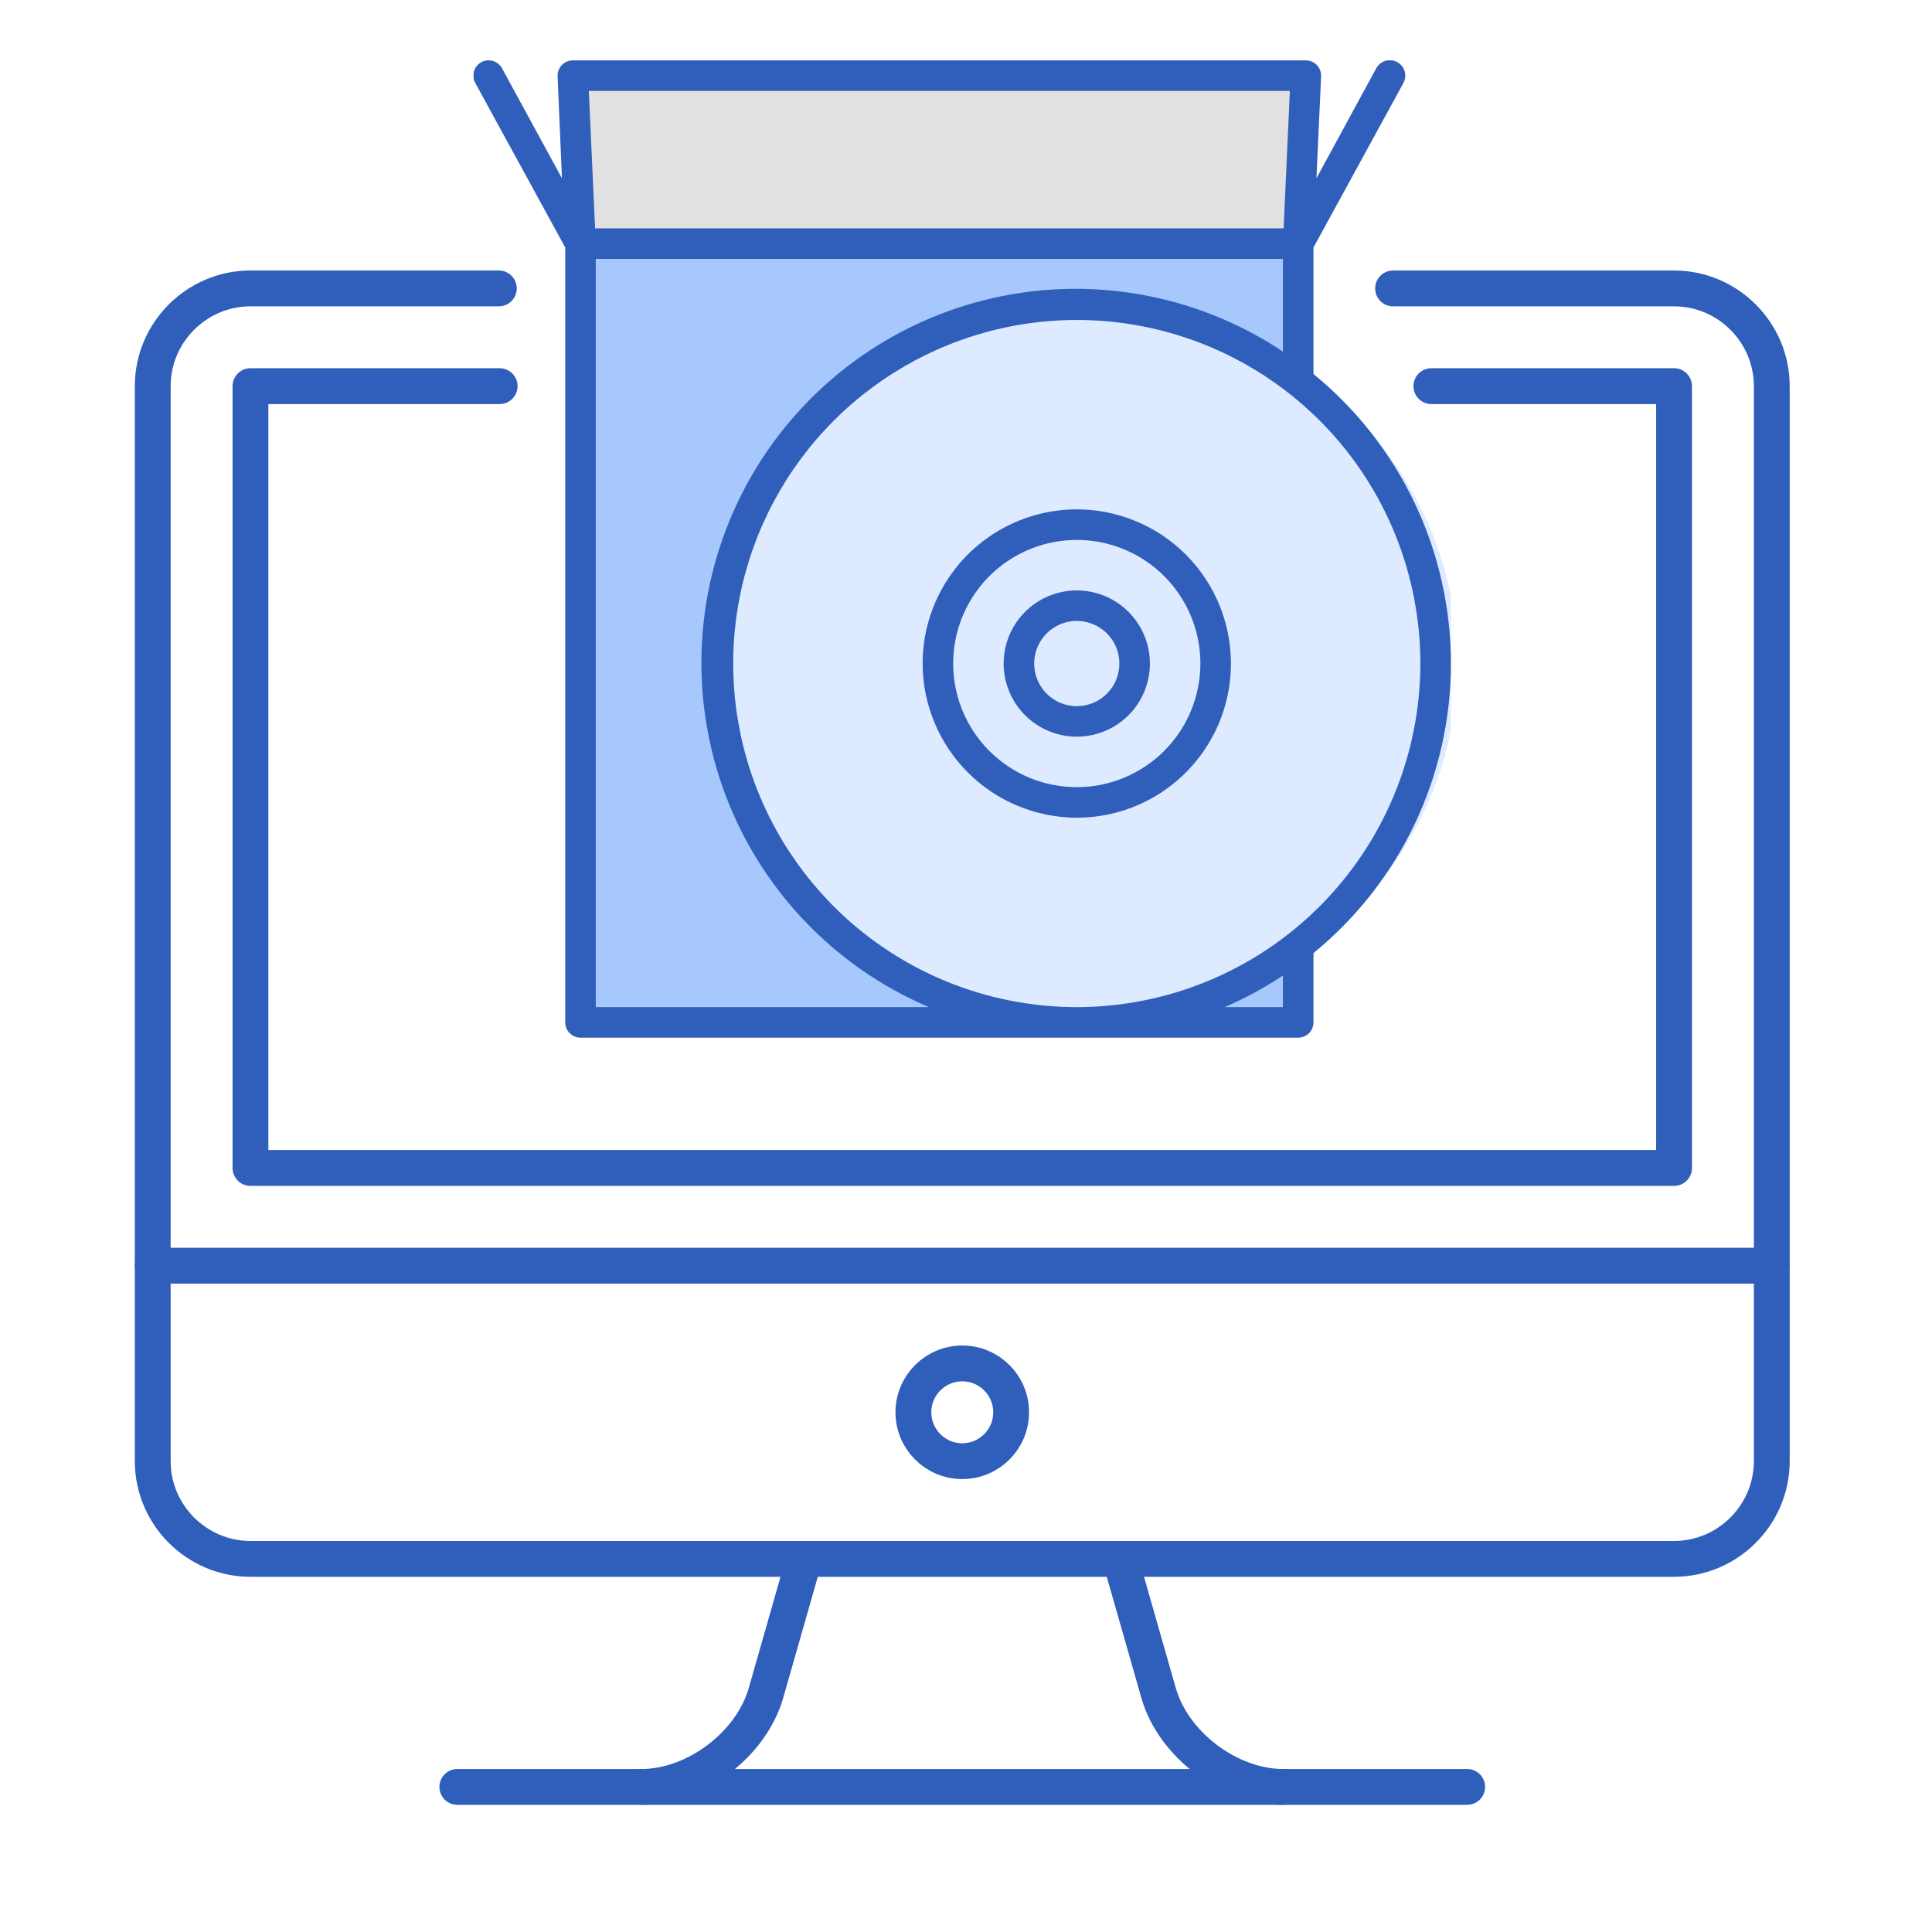 <svg width="256" height="256" viewBox="0 0 256 256" fill="none" xmlns="http://www.w3.org/2000/svg">
<path d="M194.41 236.776H60.598" stroke="#2F5FBB" stroke-width="4.748" stroke-miterlimit="10" stroke-linecap="round" stroke-linejoin="round"/>
<path d="M106.571 206.561L101.496 224.325C99.539 231.174 92.111 236.776 84.988 236.776" stroke="#2F5FBB" stroke-width="4.748" stroke-miterlimit="10" stroke-linecap="round" stroke-linejoin="round"/>
<path d="M148.441 206.561L153.517 224.325C155.473 231.174 162.902 236.776 170.024 236.776" stroke="#2F5FBB" stroke-width="4.748" stroke-miterlimit="10" stroke-linecap="round" stroke-linejoin="round"/>
<path d="M66.101 38.216H33.188C26.066 38.216 20.238 44.043 20.238 51.165V193.611C20.238 200.733 26.066 206.561 33.188 206.561H221.82C228.943 206.561 234.77 200.733 234.77 193.611V51.165C234.77 44.043 228.943 38.216 221.82 38.216H184.59" stroke="#2F5FBB" stroke-width="4.748" stroke-miterlimit="10" stroke-linecap="round" stroke-linejoin="round"/>
<path d="M20.238 167.712H234.77" stroke="#2F5FBB" stroke-width="4.748" stroke-miterlimit="10" stroke-linecap="round" stroke-linejoin="round"/>
<path d="M66.209 51.165H33.188V154.762H221.82V51.165H189.662" stroke="#2F5FBB" stroke-width="4.748" stroke-miterlimit="10" stroke-linecap="round" stroke-linejoin="round"/>
<path d="M133.981 187.137C133.981 190.712 131.082 193.611 127.506 193.611C123.93 193.611 121.031 190.712 121.031 187.137C121.031 183.561 123.93 180.662 127.506 180.662C131.082 180.662 133.981 183.561 133.981 187.137Z" stroke="#2F5FBB" stroke-width="4.748" stroke-miterlimit="10" stroke-linecap="round" stroke-linejoin="round"/>
<g clip-path="url(#clip0_1072_59)">
<rect x="77.43" y="33.468" width="94.532" height="101.871" fill="#A7C8FC"/>
<rect width="94.532" height="23.741" transform="matrix(1 0 0 -1 77.43 33.468)" fill="#E1E1E1"/>
<ellipse cx="143.904" cy="87.856" rx="49.209" ry="47.482" fill="#DDEAFF"/>
<path d="M122.253 87.923C122.253 83.883 123.451 79.934 125.696 76.575C127.94 73.216 131.13 70.598 134.863 69.052C138.595 67.506 142.702 67.101 146.664 67.89C150.627 68.678 154.266 70.623 157.123 73.48C159.979 76.336 161.925 79.976 162.713 83.938C163.501 87.9 163.097 92.007 161.551 95.74C160.005 99.472 157.387 102.662 154.028 104.907C150.668 107.151 146.719 108.349 142.679 108.349C137.265 108.341 132.074 106.187 128.245 102.358C124.416 98.529 122.261 93.338 122.253 87.923ZM159.059 87.923C159.059 84.684 158.098 81.517 156.298 78.823C154.499 76.13 151.94 74.03 148.948 72.791C145.955 71.551 142.661 71.227 139.484 71.859C136.307 72.491 133.388 74.05 131.098 76.341C128.807 78.632 127.247 81.55 126.615 84.728C125.983 87.905 126.307 91.198 127.547 94.191C128.787 97.184 130.886 99.742 133.58 101.542C136.273 103.342 139.44 104.302 142.679 104.302C147.023 104.3 151.187 102.573 154.258 99.502C157.329 96.431 159.056 92.266 159.059 87.923Z" fill="#2F5FBB"/>
<path d="M132.987 87.923C132.987 86.007 133.556 84.133 134.62 82.539C135.685 80.945 137.199 79.703 138.97 78.969C140.741 78.236 142.69 78.044 144.57 78.418C146.45 78.792 148.177 79.715 149.532 81.07C150.888 82.426 151.811 84.153 152.185 86.033C152.559 87.913 152.367 89.861 151.633 91.632C150.9 93.403 149.658 94.917 148.064 95.982C146.47 97.047 144.596 97.615 142.679 97.615C140.109 97.613 137.646 96.591 135.829 94.774C134.012 92.957 132.99 90.493 132.987 87.923ZM148.324 87.923C148.324 86.807 147.993 85.716 147.373 84.787C146.753 83.859 145.871 83.135 144.839 82.708C143.808 82.281 142.673 82.169 141.578 82.387C140.483 82.605 139.477 83.142 138.687 83.932C137.898 84.721 137.36 85.727 137.142 86.822C136.925 87.917 137.036 89.052 137.464 90.084C137.891 91.115 138.614 91.997 139.543 92.617C140.471 93.238 141.563 93.569 142.679 93.569C144.176 93.569 145.612 92.974 146.671 91.915C147.73 90.856 148.324 89.421 148.324 87.923Z" fill="#2F5FBB"/>
<path d="M63.768 8.243C64.001 8.115 64.258 8.034 64.523 8.005C64.788 7.977 65.056 8.001 65.312 8.076C65.568 8.151 65.806 8.276 66.013 8.444C66.22 8.611 66.392 8.818 66.52 9.052L74.461 23.621L73.885 10.115C73.872 9.842 73.915 9.57 74.011 9.314C74.107 9.059 74.253 8.825 74.441 8.627C74.63 8.429 74.858 8.271 75.11 8.163C75.362 8.055 75.634 8 75.908 8H173.03C173.305 8 173.576 8.055 173.828 8.163C174.08 8.271 174.308 8.429 174.497 8.627C174.686 8.825 174.832 9.059 174.928 9.314C175.023 9.57 175.066 9.842 175.054 10.115L174.437 23.621L182.378 9.012C182.647 8.54 183.092 8.193 183.615 8.049C184.139 7.905 184.698 7.975 185.171 8.243C185.643 8.511 185.989 8.956 186.133 9.48C186.278 10.004 186.208 10.563 185.94 11.035L174.042 32.797V49.56C179.733 54.204 184.32 60.055 187.47 66.69C190.62 73.326 192.254 80.579 192.254 87.924C192.254 95.269 190.62 102.522 187.47 109.157C184.32 115.792 179.733 121.644 174.042 126.287V135.473C174.042 136.01 173.829 136.524 173.449 136.904C173.07 137.283 172.555 137.497 172.019 137.497H76.92C76.383 137.497 75.868 137.283 75.489 136.904C75.11 136.524 74.896 136.01 74.896 135.473V32.797L62.999 11.035C62.863 10.802 62.775 10.544 62.739 10.277C62.705 10.009 62.723 9.737 62.795 9.477C62.867 9.217 62.99 8.974 63.157 8.762C63.324 8.55 63.532 8.373 63.768 8.243ZM78.022 12.047L78.852 30.257H170.086L170.916 12.047H78.022ZM188.206 87.924C188.206 78.919 185.536 70.118 180.533 62.631C175.531 55.144 168.421 49.309 160.102 45.863C151.783 42.417 142.629 41.516 133.798 43.272C124.967 45.029 116.855 49.365 110.488 55.732C104.121 62.099 99.785 70.211 98.028 79.042C96.272 87.873 97.173 97.027 100.619 105.346C104.065 113.665 109.9 120.775 117.387 125.777C124.873 130.78 133.675 133.45 142.68 133.45C154.75 133.436 166.322 128.636 174.857 120.101C183.392 111.566 188.192 99.994 188.206 87.924ZM169.995 133.45V129.261C167.553 130.886 164.969 132.288 162.276 133.45H169.995ZM78.943 133.45H123.083C116.739 130.747 111.028 126.751 106.316 121.716C101.604 116.681 97.995 110.718 95.718 104.209C93.442 97.699 92.548 90.787 93.095 83.912C93.642 77.038 95.617 70.354 98.894 64.286C102.17 58.218 106.677 52.901 112.126 48.674C117.574 44.447 123.845 41.404 130.537 39.738C137.228 38.072 144.194 37.821 150.988 39C157.783 40.179 164.256 42.763 169.995 46.586V34.304H78.943V133.45Z" fill="#2F5FBB"/>
</g>
<defs>
<clipPath id="clip0_1072_59">
<rect width="129.496" height="129.496" fill="white" transform="matrix(-1 0 0 1 192.25 8)"/>
</clipPath>
</defs>
</svg>

